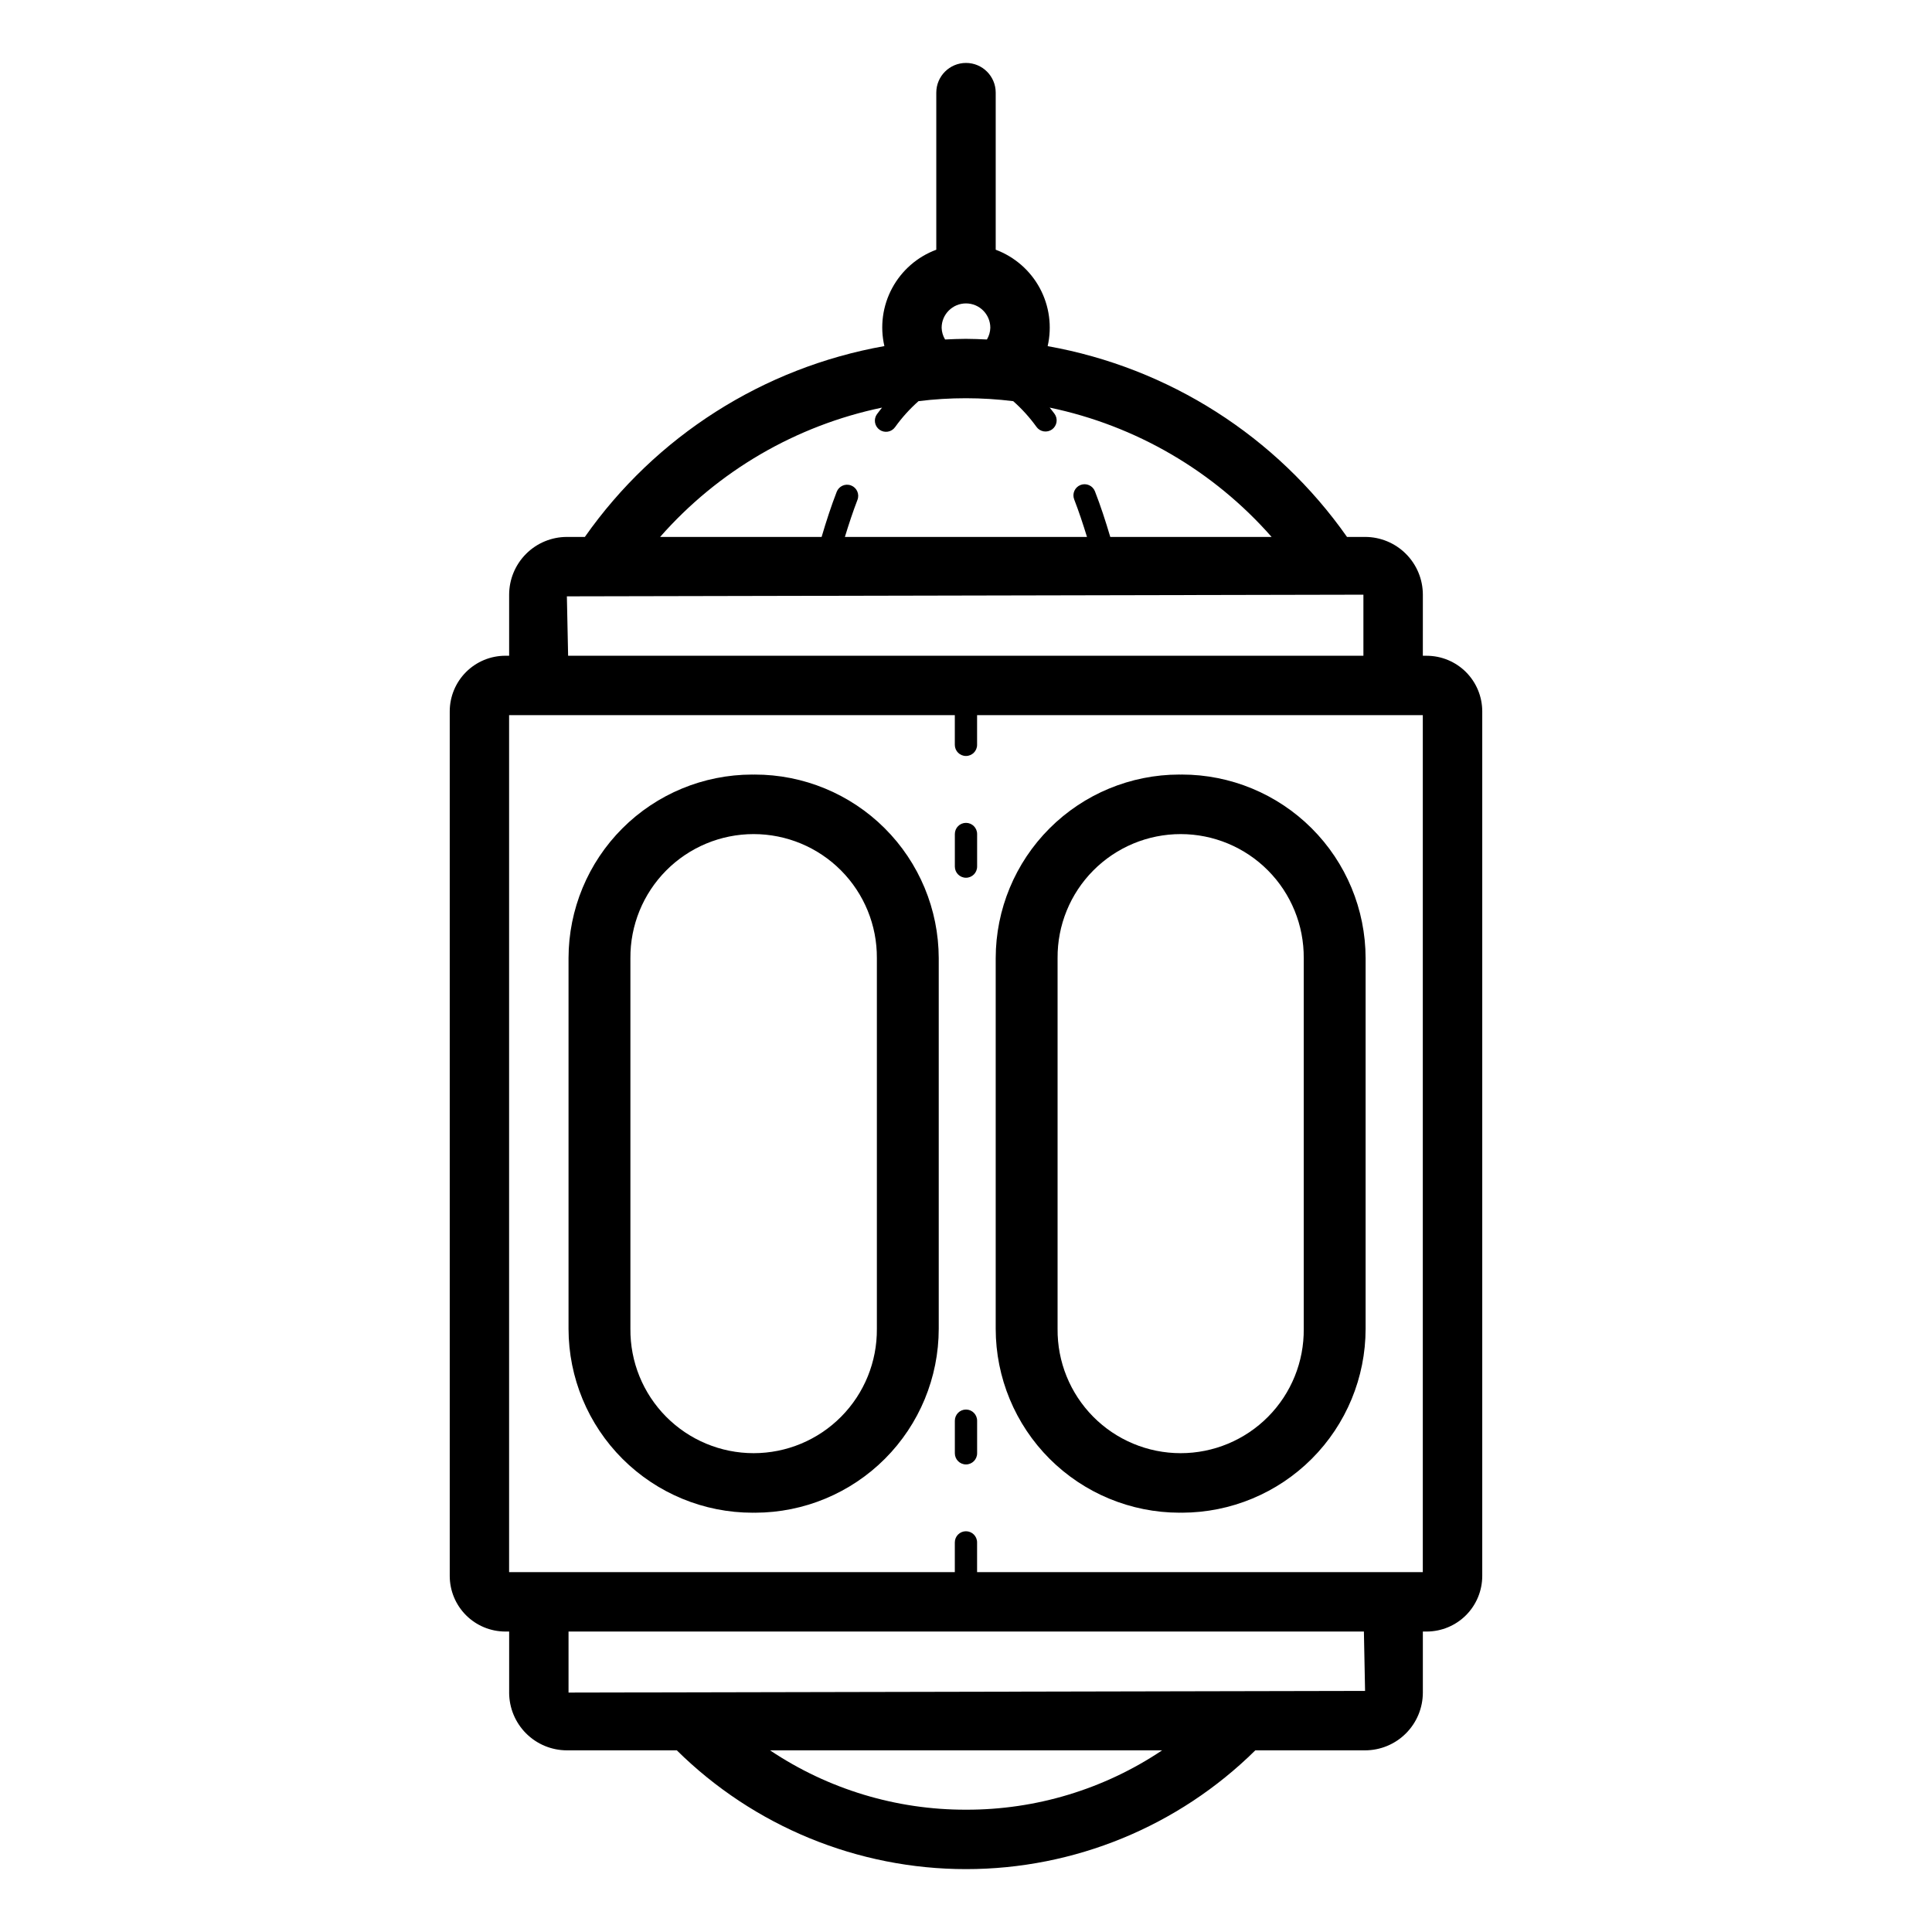 <?xml version="1.0" encoding="UTF-8"?>
<!-- Uploaded to: ICON Repo, www.iconrepo.com, Generator: ICON Repo Mixer Tools -->
<svg fill="#000000" width="800px" height="800px" version="1.1" viewBox="144 144 512 512" xmlns="http://www.w3.org/2000/svg">
 <path d="m456.6 544.88c0.109 0 0.215-0.016 0.328-0.016 0.109 0 0.215 0.016 0.328 0.016h-0.004c12.91-0.027 25.281-5.172 34.402-14.305 9.117-9.137 14.242-21.516 14.246-34.426v-98.238c-0.02-12.91-5.16-25.285-14.297-34.406-9.137-9.121-21.52-14.246-34.43-14.242-0.109 0-0.215 0.016-0.324 0.016s-0.215-0.016-0.324-0.016h-0.004c-12.898 0.016-25.262 5.144-34.383 14.266-9.121 9.121-14.25 21.484-14.266 34.383v98.238c0.008 12.922 5.144 25.312 14.281 34.449 9.137 9.133 21.523 14.27 34.445 14.281zm32.906-146.96v98.238-0.004c0.09 8.711-3.309 17.094-9.434 23.281-6.129 6.191-14.477 9.672-23.184 9.672-8.711 0-17.059-3.481-23.184-9.672-6.125-6.188-9.523-14.57-9.434-23.281v-98.238c-0.07-8.695 3.336-17.055 9.461-23.227s14.461-9.645 23.156-9.645c8.695 0 17.031 3.473 23.152 9.645 6.125 6.172 9.531 14.531 9.465 23.227zm32.578-80.137h-1.016l0.004-16.188c-0.004-4.059-1.617-7.945-4.488-10.816-2.867-2.871-6.758-4.484-10.816-4.488h-4.797c-18.727-26.672-47.246-44.852-79.332-50.562 1.191-5.203 0.453-10.664-2.078-15.363s-6.688-8.32-11.688-10.188v-41.629c0-4.348-3.523-7.871-7.871-7.871s-7.875 3.523-7.875 7.871v41.629c-5.004 1.855-9.164 5.473-11.695 10.176-2.531 4.699-3.266 10.164-2.059 15.363-32.105 5.703-60.645 23.887-79.379 50.574h-4.762c-4.059 0.004-7.949 1.617-10.816 4.488-2.867 2.871-4.481 6.758-4.488 10.816v16.184h-1.016 0.004c-3.906 0.004-7.648 1.559-10.41 4.316-2.762 2.762-4.316 6.508-4.32 10.41v229.14c0.004 3.906 1.559 7.648 4.32 10.41 2.762 2.762 6.504 4.312 10.41 4.32h1.016v16.18l-0.004-0.004c0.008 4.059 1.621 7.949 4.488 10.816 2.867 2.871 6.758 4.484 10.816 4.492h29.133c20.414 20.164 47.957 31.477 76.652 31.477 28.699 0 56.242-11.312 76.656-31.477h29.094c4.059-0.008 7.949-1.621 10.816-4.492 2.871-2.867 4.484-6.758 4.488-10.816v-16.176h1.016c3.902-0.008 7.648-1.559 10.41-4.32 2.758-2.762 4.312-6.504 4.316-10.41v-229.13c-0.004-3.906-1.559-7.652-4.316-10.414-2.762-2.758-6.508-4.312-10.41-4.316zm-128.54-86.922c0-3.562 2.891-6.453 6.453-6.453s6.449 2.891 6.449 6.453c-0.027 1.094-0.34 2.164-0.902 3.106-1.859-0.082-3.715-0.172-5.586-0.172-1.844 0-3.672 0.09-5.504 0.172v-0.004c-0.566-0.938-0.879-2.008-0.91-3.102zm-15.793 21.16c-0.449 0.582-0.91 1.129-1.352 1.75v-0.004c-0.457 0.637-0.637 1.43-0.508 2.203 0.129 0.77 0.559 1.461 1.195 1.914 1.328 0.945 3.168 0.641 4.117-0.688 1.805-2.523 3.891-4.832 6.215-6.887 8.332-1.035 16.762-1.031 25.094 0.004 2.293 2.027 4.356 4.305 6.144 6.785 0.453 0.648 1.145 1.086 1.926 1.219 0.777 0.129 1.578-0.055 2.219-0.516 0.641-0.465 1.066-1.164 1.188-1.941 0.125-0.781-0.074-1.578-0.543-2.211-0.414-0.578-0.844-1.082-1.266-1.625v-0.004c22.797 4.75 43.434 16.777 58.805 34.27h-42.754c-1.25-4.227-2.59-8.309-4.059-12.082-0.59-1.52-2.301-2.273-3.82-1.684-1.52 0.59-2.273 2.301-1.684 3.82 1.211 3.121 2.328 6.484 3.391 9.945h-64.156c1.051-3.43 2.148-6.754 3.332-9.82 0.59-1.52-0.168-3.231-1.688-3.816-1.52-0.59-3.227 0.164-3.816 1.688-1.438 3.711-2.762 7.754-3.996 11.949h-42.797c15.371-17.496 36.012-29.523 58.812-34.27zm-83.523 50.016 211.09-0.441v16.184h-210.76zm105.8 321.55c-18.5 0.047-36.59-5.43-51.957-15.73h103.9c-15.359 10.301-33.445 15.777-51.941 15.73zm105.73-31.477-211.09 0.438v-16.176h210.78zm15.301-31.484h-118.12v-7.875c0-1.629-1.32-2.953-2.949-2.953-1.633 0-2.953 1.324-2.953 2.953v7.875h-118.12v-227.11h118.12v7.875c0 1.629 1.32 2.949 2.953 2.949 1.629 0 2.949-1.32 2.949-2.949v-7.871l118.12-0.004zm-177.09-211.36c-0.109 0-0.215 0.016-0.324 0.016-0.109 0-0.219-0.016-0.328-0.016-12.898 0.016-25.266 5.144-34.387 14.266-9.117 9.121-14.246 21.484-14.262 34.383v98.238c0.012 12.934 5.16 25.332 14.312 34.469 9.152 9.141 21.559 14.27 34.492 14.262 0.109 0 0.215-0.016 0.324-0.016s0.219 0.016 0.328 0.016c12.91-0.027 25.281-5.172 34.402-14.305 9.121-9.137 14.242-21.516 14.25-34.426v-98.238c-0.023-12.922-5.18-25.305-14.332-34.43-9.152-9.121-21.555-14.238-34.477-14.219zm-32.906 146.89v-98.238c-0.059-8.699 3.356-17.059 9.488-23.23 6.129-6.172 14.469-9.645 23.168-9.645 8.699 0 17.039 3.473 23.172 9.645 6.129 6.172 9.547 14.531 9.488 23.23v98.238c0.074 8.715-3.332 17.094-9.465 23.281-6.133 6.188-14.48 9.668-23.195 9.668-8.711 0-17.062-3.481-23.195-9.668-6.133-6.188-9.539-14.566-9.461-23.281zm91.883-131.14v8.641c0 1.633-1.32 2.953-2.949 2.953-1.633 0-2.953-1.32-2.953-2.953v-8.641c0-1.629 1.32-2.949 2.953-2.949 1.629 0 2.949 1.32 2.949 2.949zm0 155.48v8.641c0 1.633-1.32 2.953-2.949 2.953-1.633 0-2.953-1.32-2.953-2.953v-8.641c0-1.629 1.32-2.953 2.953-2.953 1.629 0 2.949 1.324 2.949 2.953z"/>
</svg>